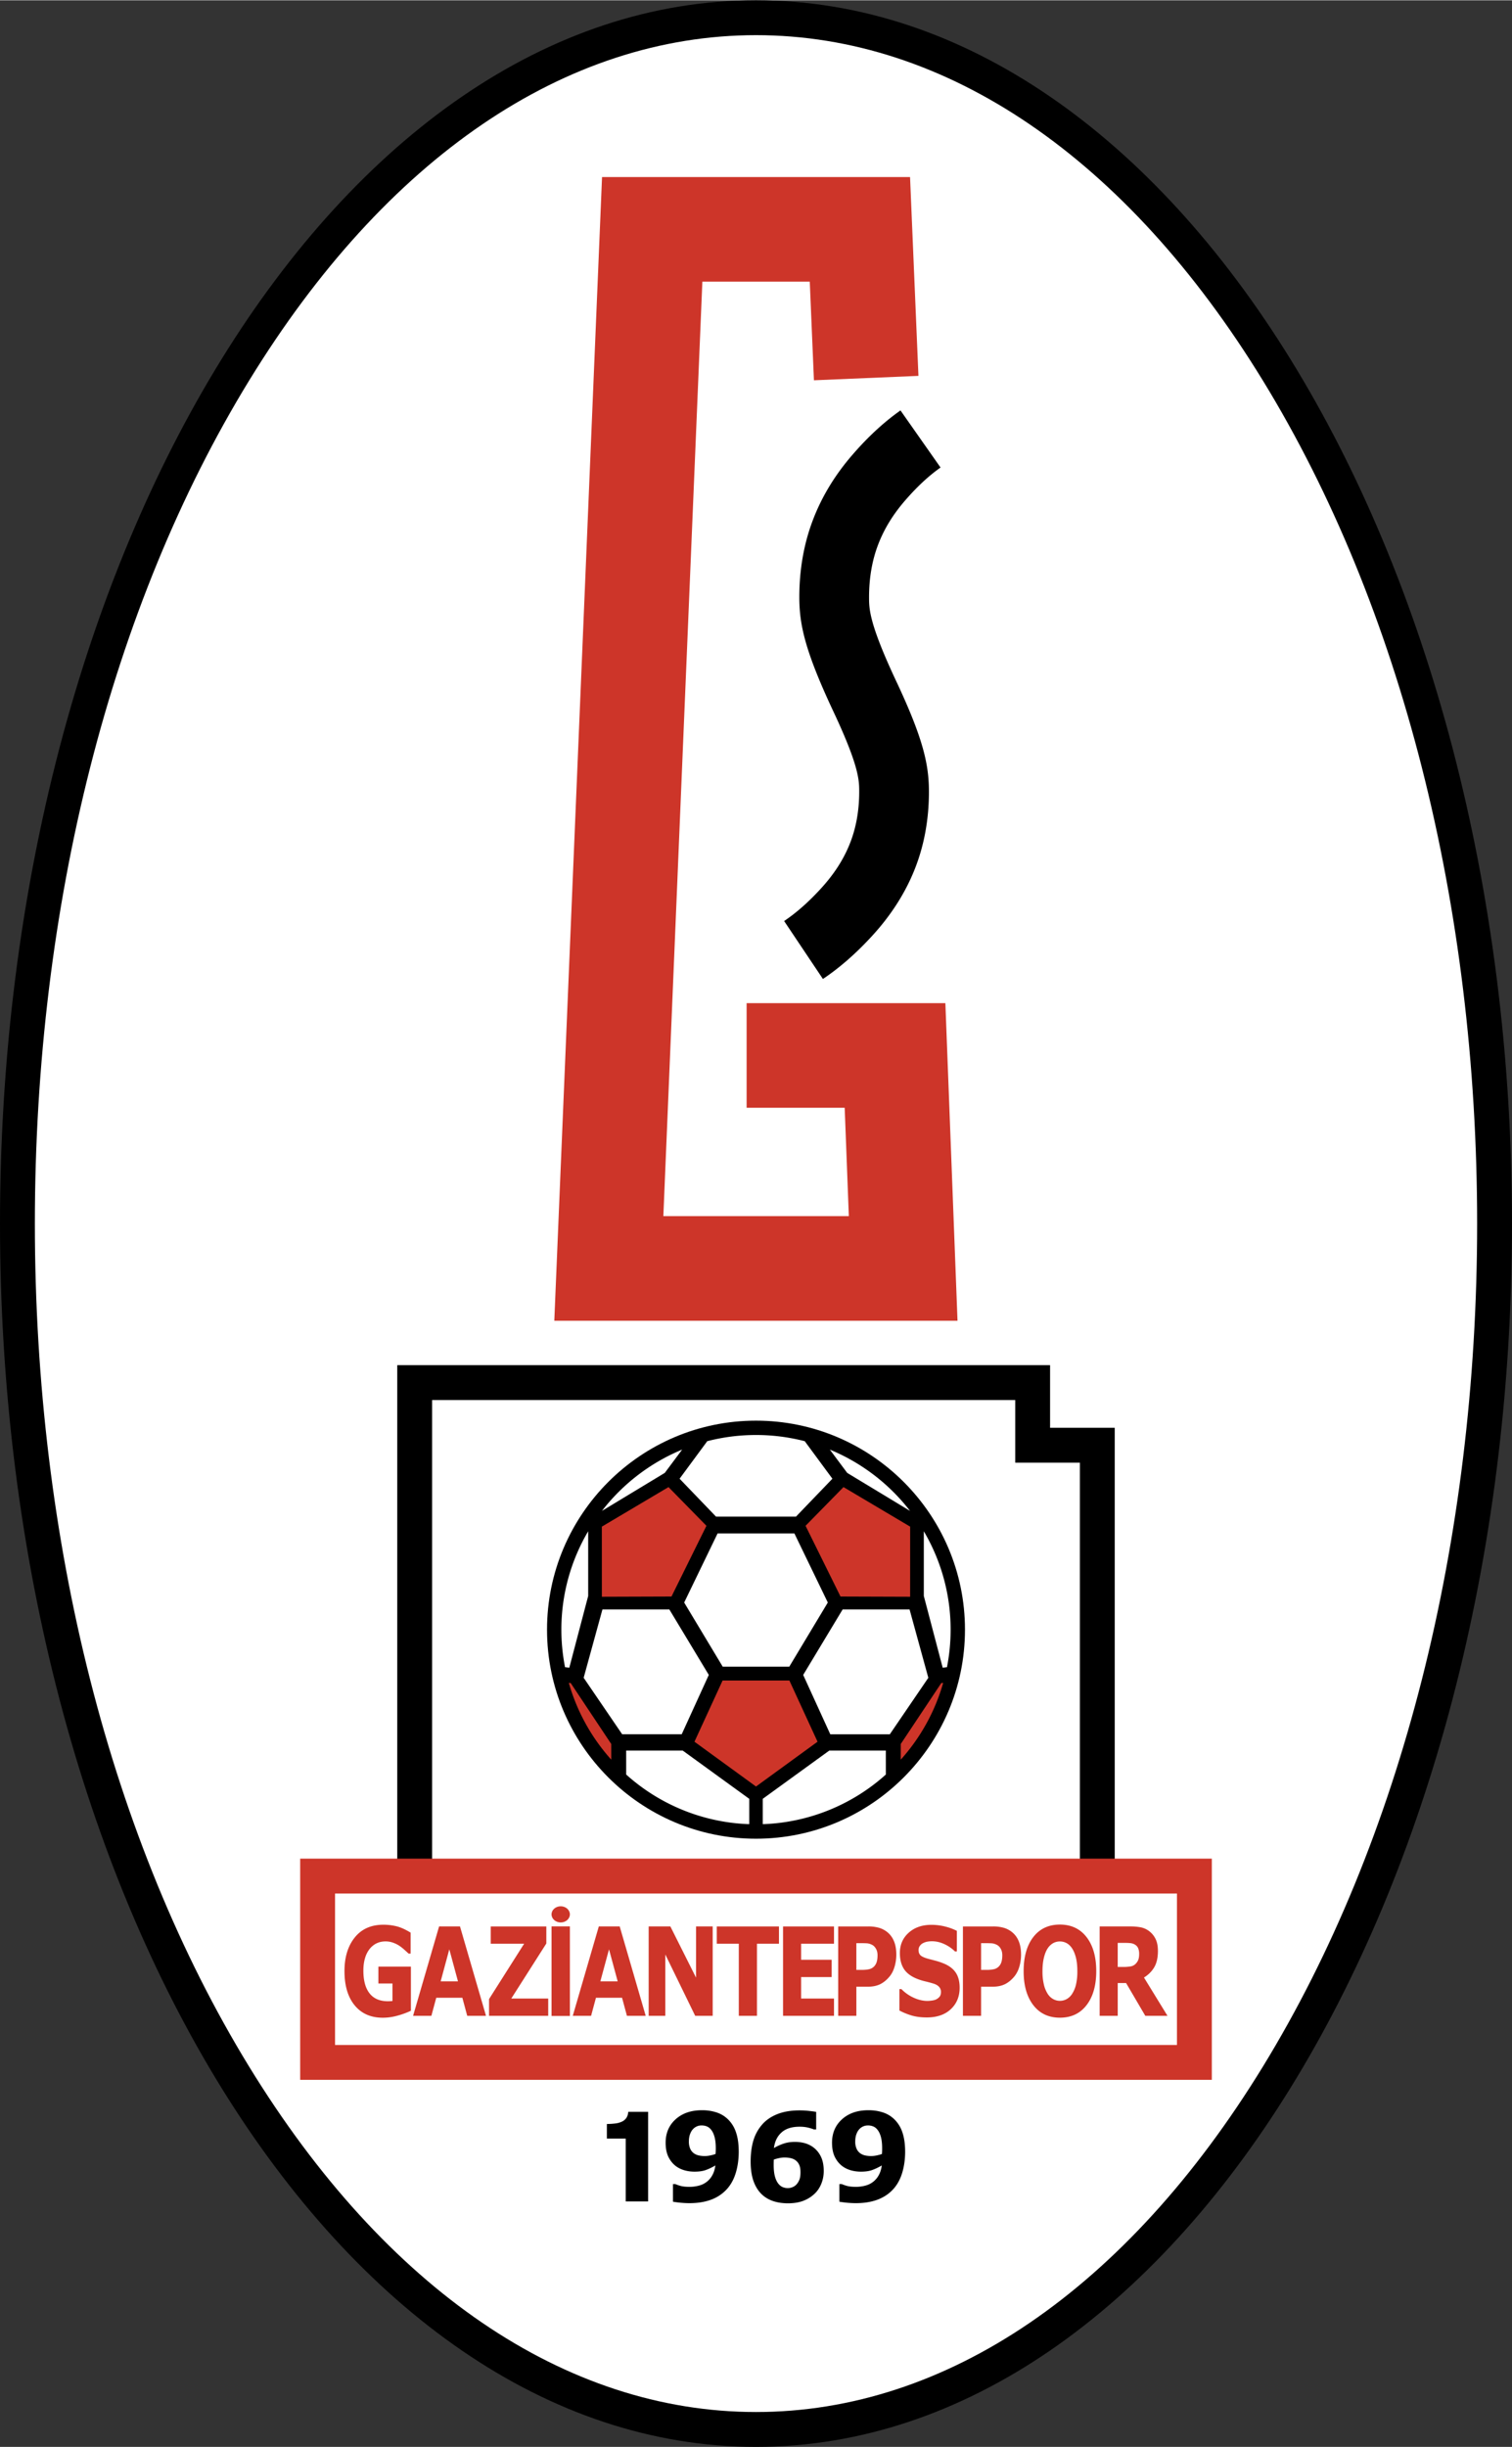 <svg xmlns="http://www.w3.org/2000/svg" width="1545" height="2500" viewBox="0 0 130.706 211.448"><rect x="0" y="0" width="130.706" height="211.448" fill="#333333" stroke="none"/><path d="M0 105.724c0 58.296 29.317 105.724 65.353 105.724 36.036 0 65.353-47.427 65.353-105.724C130.706 47.427 101.389 0 65.353 0 29.317 0 0 47.427 0 105.724z"/><path d="M21.528 178.571C9.589 159.083 3.014 133.212 3.014 105.724s6.575-53.359 18.514-72.847C33.326 13.62 48.89 3.014 65.353 3.014c16.463 0 32.026 10.605 43.825 29.863 11.938 19.488 18.514 45.359 18.514 72.847s-6.575 53.358-18.514 72.847c-11.798 19.257-27.362 29.863-43.825 29.863-16.463 0-32.027-10.606-43.825-29.863z" fill="#fff"/><path d="M74.335 15.277H52.044l-4.127 98.845h34.856l-1.05-27.449H64.541v9.042h8.479l.358 9.365H57.344l3.372-80.761h9.285l.36 8.522 9.034-.381-.725-17.183h-4.335z" fill="#cd3529"/><path d="M73.811 39.142c-1.579 1.79-2.776 3.747-3.552 5.809-.77 2.027-1.161 4.262-1.161 6.635 0 2.314.455 4.544 2.854 9.686 2.322 4.91 2.322 6.144 2.322 7.136 0 1.623-.27 3.124-.801 4.459-.552 1.396-1.388 2.688-2.558 3.954-1.044 1.135-2.095 2.06-3.131 2.753l3.354 5.009c1.433-.959 2.849-2.195 4.21-3.676 1.655-1.792 2.912-3.751 3.729-5.818.812-2.042 1.225-4.292 1.225-6.681 0-2.321-.461-4.555-2.893-9.7-2.283-4.891-2.283-6.128-2.283-7.123 0-1.64.259-3.155.771-4.504.529-1.402 1.327-2.696 2.443-3.962.99-1.131 1.986-2.05 2.966-2.738l-3.463-4.935c-1.374.967-2.731 2.209-4.032 3.696zM54.153 183.006a.941.941 0 0 1-.404.337 1.858 1.858 0 0 1-.57.154 5.9 5.9 0 0 1-.717.044v1.261h1.629v5.432h1.936v-7.746h-1.718a1.052 1.052 0 0 1-.156.518zM70.26 185.523a2.315 2.315 0 0 0-.72-.333 3.265 3.265 0 0 0-.837-.102c-.342 0-.663.049-.958.147a4.47 4.47 0 0 0-.844.386c.076-.581.3-1.032.67-1.358s.887-.487 1.551-.487c.284 0 .537.029.76.085.223.057.382.108.474.152h.198v-1.519a9.028 9.028 0 0 0-.586-.078 6.98 6.98 0 0 0-.83-.051c-.748 0-1.392.106-1.932.32-.542.214-.983.515-1.321.903-.352.406-.607.87-.763 1.396-.154.526-.232 1.128-.232 1.806 0 .654.082 1.215.248 1.687.167.469.408.854.721 1.151.275.259.603.453.985.579.38.126.804.189 1.268.189.494 0 .926-.067 1.294-.202.368-.136.692-.331.972-.588.264-.237.468-.531.613-.882.145-.348.217-.721.217-1.118 0-.508-.086-.934-.259-1.271a2.155 2.155 0 0 0-.689-.812zm-1.156 2.831a1.36 1.36 0 0 1-.257.418.954.954 0 0 1-.352.234 1.115 1.115 0 0 1-.379.078c-.152 0-.294-.027-.425-.076a.88.88 0 0 1-.343-.236c-.142-.146-.255-.356-.34-.63-.083-.275-.126-.626-.126-1.051 0-.122.001-.221.005-.301l.003-.171c.14-.051.292-.095.457-.129.166-.036.326-.053.478-.053.179 0 .354.019.524.055.168.038.315.103.441.2a.99.99 0 0 1 .301.387c.073.161.107.368.107.62.002.275-.03.493-.094.655zM78.005 184.257a2.784 2.784 0 0 0-.71-1.137 2.542 2.542 0 0 0-.964-.577 3.94 3.94 0 0 0-1.278-.19c-.934 0-1.688.261-2.265.781-.575.521-.862 1.193-.862 2.021 0 .509.085.93.257 1.263.17.335.4.604.688.808.217.148.459.258.724.329.263.071.542.106.832.106.384 0 .705-.046.962-.138.258-.092.537-.223.837-.397-.044.33-.132.609-.264.843a1.818 1.818 0 0 1-1.172.902c-.26.067-.523.102-.793.102-.333 0-.595-.028-.786-.083a3.108 3.108 0 0 1-.445-.156h-.207v1.521c.093.023.288.051.586.083.297.03.574.046.83.046.723 0 1.356-.103 1.898-.308.544-.207 1-.515 1.366-.926.339-.381.591-.85.757-1.406.166-.558.249-1.16.249-1.806-.001-.661-.081-1.221-.24-1.681zm-1.755 1.709a2.585 2.585 0 0 0-.008.165c-.1.041-.243.082-.425.12a2.346 2.346 0 0 1-1.045.004 1.121 1.121 0 0 1-.429-.197.98.98 0 0 1-.301-.393 1.494 1.494 0 0 1-.11-.609c0-.248.036-.464.103-.643.067-.181.154-.326.262-.436a.981.981 0 0 1 .354-.24c.124-.048.251-.071.388-.071.145 0 .283.025.414.073a.842.842 0 0 1 .348.239c.141.149.253.358.334.631.082.271.122.618.122 1.039 0 .141-.002.247-.007.318zM62.912 183.12a2.546 2.546 0 0 0-.963-.577 3.951 3.951 0 0 0-1.279-.19c-.933 0-1.688.261-2.265.781-.576.521-.863 1.193-.863 2.021 0 .509.085.93.257 1.263.169.335.4.604.687.808.218.148.459.258.725.329.264.071.542.106.832.106.384 0 .705-.046.962-.138.258-.092.537-.223.837-.397-.044.33-.133.609-.264.843a1.818 1.818 0 0 1-1.173.902c-.26.067-.524.102-.793.102-.333 0-.595-.028-.786-.083a3.108 3.108 0 0 1-.445-.156h-.207v1.521c.094.023.289.051.586.083.298.03.574.046.831.046.722 0 1.356-.103 1.898-.308a3.431 3.431 0 0 0 1.365-.926c.338-.381.592-.85.757-1.406.166-.558.249-1.16.249-1.806 0-.661-.079-1.221-.239-1.681a2.762 2.762 0 0 0-.709-1.137zm-1.044 2.846c-.005.071-.009.126-.009.165a2.487 2.487 0 0 1-.425.12 2.332 2.332 0 0 1-1.045.004 1.117 1.117 0 0 1-.428-.197.99.99 0 0 1-.301-.393 1.511 1.511 0 0 1-.109-.609c0-.248.035-.464.103-.643.067-.181.154-.326.262-.436a.99.99 0 0 1 .742-.311c.145 0 .284.025.415.073s.248.127.347.239c.142.149.253.358.334.631.082.271.123.618.123 1.039a6.592 6.592 0 0 1-.009.318zM89.27 117.959H34.34v47.828h62.025v-42.415h-5.589v-5.414H89.27z"/><path d="M87.762 120.974v5.414h5.589v36.386H37.354v-41.8h50.408z" fill="#fff"/><path fill="#cd3529" d="M103.25 160.608H25.949v19.118h78.808v-19.118z"/><path d="M101.743 163.623v13.089h-72.78v-13.089h72.78z" fill="#fff"/><g fill="#cd3529"><path d="M47.678 166.462h1.586v7.742h-1.586zM87.509 166.977a2.053 2.053 0 0 0-.704-.382 3.287 3.287 0 0 0-.98-.126h-2.583v7.725h1.57v-2.516h.977c.443 0 .815-.079 1.114-.234s.57-.386.812-.688a2.44 2.44 0 0 0 .409-.835c.095-.329.142-.667.142-1.013 0-.446-.064-.829-.194-1.147-.13-.32-.317-.58-.563-.784zm-.933 2.54a.97.97 0 0 1-.218.396.858.858 0 0 1-.436.25 2.941 2.941 0 0 1-.661.062h-.449v-2.314h.269c.26 0 .467.005.622.013.156.007.315.055.479.138a.82.82 0 0 1 .324.329c.092.157.138.345.138.563 0 .221-.023.408-.068.563zM47.228 167.942v-1.474h-4.805v1.493h2.887l-3.034 4.785v1.447h5.115v-1.494h-3.193zM37.958 166.468l-2.249 7.725h1.582l.421-1.562h2.257l.421 1.562h1.623l-2.248-7.725h-1.807zm.135 4.746l.748-2.77.749 2.77h-1.497zM32.713 171.397h1.214v1.515a4.203 4.203 0 0 1-.396.021c-.698 0-1.226-.226-1.583-.68-.356-.453-.535-1.106-.535-1.96 0-.418.049-.788.149-1.108a2.28 2.28 0 0 1 .406-.79c.179-.214.384-.374.61-.478.226-.104.478-.156.756-.156.237 0 .46.042.673.121.21.078.394.174.554.285.134.093.277.207.424.34.147.133.26.235.335.308h.175v-1.811c-.443-.273-.847-.456-1.21-.547a4.677 4.677 0 0 0-1.145-.137c-1.058 0-1.882.367-2.473 1.102-.591.735-.888 1.704-.888 2.903 0 1.259.293 2.248.879 2.96.586.714 1.397 1.072 2.433 1.072.447 0 .895-.067 1.346-.2a6.94 6.94 0 0 0 1.083-.402v-3.812h-2.809v1.454zM98.892 170.883c.386-.239.685-.538.893-.898.208-.358.312-.825.312-1.395 0-.415-.066-.76-.202-1.037a1.877 1.877 0 0 0-.545-.671 1.777 1.777 0 0 0-.729-.336 4.764 4.764 0 0 0-.928-.078h-2.632v7.725h1.562v-2.833h.723l1.661 2.833h1.917l-2.032-3.31zm-.493-1.528c-.05.128-.131.249-.24.356a.796.796 0 0 1-.425.212 3.573 3.573 0 0 1-.63.046h-.482v-2.081h.568c.188 0 .354.006.496.019a.99.99 0 0 1 .372.101c.151.08.261.188.323.326s.094.305.094.5c0 .218-.026.392-.076.521z"/><ellipse cx="48.471" cy="165.424" rx=".793" ry=".699"/><path d="M76.725 166.977a2.058 2.058 0 0 0-.705-.382 3.28 3.28 0 0 0-.979-.126h-2.583v7.725h1.57v-2.516h.977c.444 0 .815-.079 1.114-.234s.571-.386.812-.688c.178-.225.313-.503.409-.835.094-.329.142-.667.142-1.013 0-.446-.064-.829-.194-1.147-.13-.32-.318-.58-.563-.784zm-.933 2.54a.96.96 0 0 1-.219.396c-.116.125-.263.208-.436.25s-.394.062-.66.062h-.45v-2.314h.27c.259 0 .467.005.621.013.156.007.315.055.479.138.122.062.23.171.324.329.092.157.138.345.138.563 0 .221-.023.408-.067.563zM81.592 169.674a5.669 5.669 0 0 0-.664-.229c-.205-.055-.42-.111-.644-.169-.34-.091-.572-.19-.695-.3-.123-.108-.184-.266-.184-.469 0-.134.037-.255.114-.361a.755.755 0 0 1 .273-.236c.121-.06.246-.105.375-.127.13-.022.26-.034.391-.034.371 0 .734.085 1.09.252.356.167.656.377.901.625h.167v-1.778a4.719 4.719 0 0 0-1.016-.372 4.82 4.82 0 0 0-1.188-.147c-.798 0-1.453.227-1.96.682-.508.455-.762 1.041-.762 1.76 0 .536.111.986.336 1.348.226.361.595.646 1.107.858.223.092.461.17.717.231.255.06.497.125.726.194.217.065.384.159.496.281.114.124.17.269.17.439 0 .185-.04.322-.117.416a.946.946 0 0 1-.296.233c-.099.05-.225.083-.381.104-.155.021-.281.03-.376.03-.371 0-.757-.086-1.159-.264a3.512 3.512 0 0 1-1.091-.758h-.171v1.852a5.8 5.8 0 0 0 1.054.429c.374.112.814.168 1.319.168.872 0 1.561-.238 2.069-.714.508-.475.764-1.093.764-1.854 0-.533-.112-.967-.334-1.3-.22-.331-.564-.597-1.031-.79zM91.625 166.307c-.978 0-1.746.36-2.303 1.082-.555.721-.833 1.702-.833 2.943 0 1.233.277 2.211.833 2.934.556.725 1.325 1.088 2.303 1.088.981 0 1.75-.364 2.306-1.088.556-.724.835-1.701.835-2.934 0-1.241-.281-2.222-.839-2.943s-1.327-1.082-2.302-1.082zm1.398 5.15a2.572 2.572 0 0 1-.339.832 1.33 1.33 0 0 1-.479.459 1.195 1.195 0 0 1-1.153.004 1.332 1.332 0 0 1-.479-.452 2.594 2.594 0 0 1-.33-.792 4.797 4.797 0 0 1-.124-1.176c0-.45.042-.845.128-1.185.086-.341.197-.608.333-.802a1.38 1.38 0 0 1 .484-.446c.176-.09.363-.134.562-.134.196 0 .386.046.567.14.18.093.341.245.48.452.134.2.247.465.331.788.084.326.127.721.127 1.184a4.95 4.95 0 0 1-.108 1.128zM60.17 170.894l-2.22-4.426h-1.876v7.725h1.439v-5.302l2.583 5.302h1.513v-7.725H60.17zM51.764 166.468l-2.25 7.725h1.583l.421-1.562h2.256l.422 1.562h1.623l-2.248-7.725h-1.807zm.134 4.746l.749-2.77.749 2.77h-1.498zM61.964 167.961h1.902v6.232h1.57v-6.232h1.902v-1.493h-5.374zM67.691 174.193h4.404v-1.494h-2.842v-1.855h2.637v-1.495h-2.637v-1.388h2.842v-1.493h-4.404z"/></g><path d="M47.288 140.82c0 9.961 8.104 18.066 18.065 18.066 9.961 0 18.065-8.104 18.065-18.066s-8.104-18.065-18.065-18.065-18.065 8.103-18.065 18.065z"/><path d="M59.015 151.266H54.13v2.073a16.75 16.75 0 0 0 10.638 4.29v-2.192c-.176-.126-5.641-4.09-5.753-4.171zM78.668 130.555a16.902 16.902 0 0 0-6.931-5.297l1.502 2.013 5.429 3.284zM58.969 125.257a16.919 16.919 0 0 0-6.933 5.298l5.43-3.285c.031-.039.836-1.119 1.503-2.013zM71.691 151.266l-5.752 4.171v2.192a16.757 16.757 0 0 0 10.639-4.29l-.002-2.073h-4.885zM50.846 137.906v-5.592a16.72 16.72 0 0 0-2.318 8.506c0 1.109.111 2.193.317 3.243l.369.045 1.632-6.202zM61.899 131.051h6.908l3.151-3.277-2.392-3.244a16.779 16.779 0 0 0-4.213-.535c-1.455 0-2.866.186-4.213.534-.9 1.22-2.256 3.06-2.393 3.244l3.152 3.278zM81.492 144.108l.369-.045a16.83 16.83 0 0 0 .316-3.243c0-3.102-.847-6.008-2.317-8.506v5.592l1.632 6.202zM78.628 139.072h-5.786l-3.41 5.659 2.342 5.129h5.147l3.329-4.881-1.622-5.907zM68.671 132.499h-6.637l-2.89 5.975 3.331 5.542h5.755l3.331-5.542-2.89-5.975zM52.078 139.072l-1.623 5.906 3.329 4.881h5.147l2.342-5.129-3.411-5.659-5.784.001z" fill="#fff"/><path d="M81.368 145.437l-3.5 5.26-.003 1.357a16.822 16.822 0 0 0 3.668-6.634l-.165.017zM49.338 145.437l-.165-.017a16.822 16.822 0 0 0 3.668 6.634l-.003-1.357-3.5-5.26zM57.789 128.497l-5.761 3.417.002 6.061 6.018-.02 3.02-6.113zM62.465 145.215l-2.432 5.288 5.32 3.872 5.32-3.872-2.433-5.288zM78.678 131.914l-5.761-3.417-3.28 3.345 3.021 6.113 6.018.02z" fill="#cd3529"/></svg>
